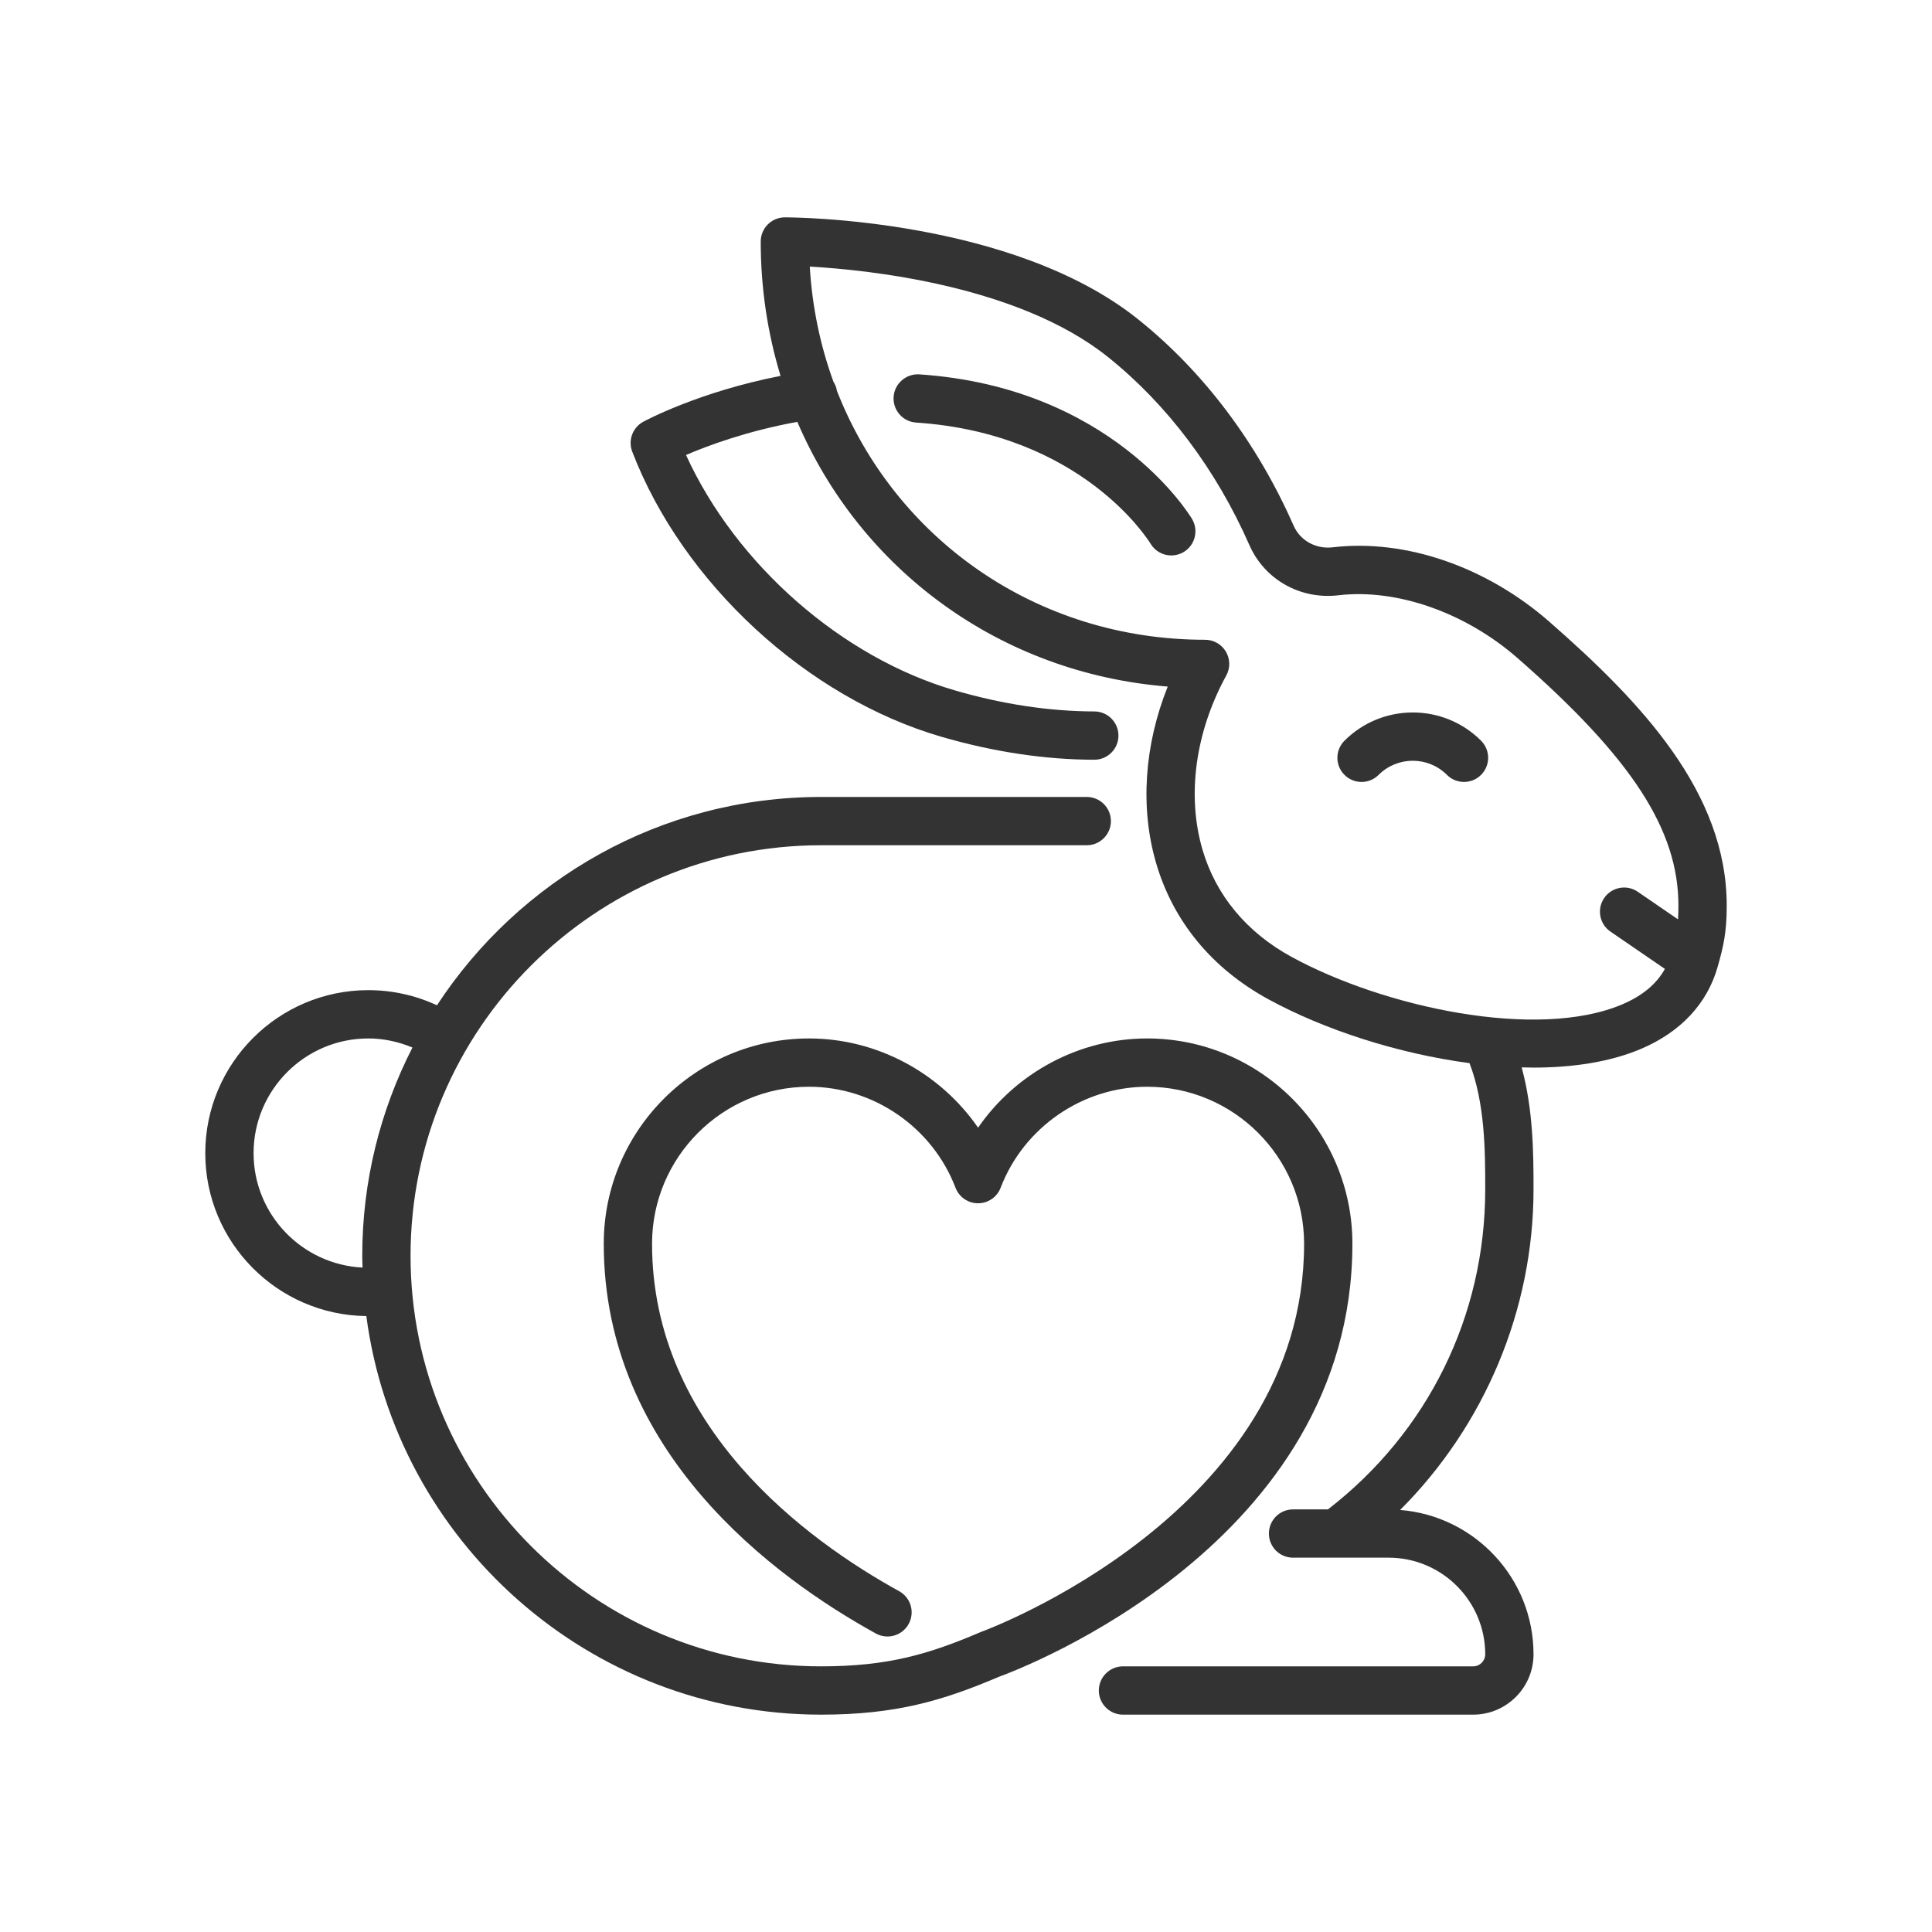 <svg id="cruelty-free" viewBox="0 0 160 160" xmlns="http://www.w3.org/2000/svg">
  <path d="M112,103c0-9.374-7.626-17-17-17c-5.634,0-10.871,2.856-14,7.39C77.871,88.856,72.634,86,67,86
		c-9.374,0-17,7.626-17,17c0,17.277,14.118,27.64,22.533,32.279c0.968,0.534,2.184,0.181,2.717-0.786
		c0.533-0.967,0.182-2.184-0.786-2.717C66.821,127.563,54,118.221,54,103c0-7.168,5.832-13,13-13c5.343,0,10.218,3.361,12.132,8.364
		c0.296,0.774,1.039,1.286,1.868,1.286s1.572-0.511,1.868-1.286C84.782,93.361,89.657,90,95,90c7.168,0,13,5.832,13,13
		c0,22.283-26.408,32.021-26.674,32.117c-0.037,0.013-0.076,0.028-0.112,0.044C76.907,137.002,73.525,138,68,138
		c-18.748,0-34-15.252-34-34s15.252-34,34-34h22c1.104,0,2-0.896,2-2s-0.896-2-2-2H68c-13.302,0-25.022,6.876-31.813,17.255
		C34.415,82.431,32.482,82,30.5,82C23.056,82,17,88.056,17,95.5c0,7.39,5.969,13.404,13.338,13.492C32.791,127.593,48.74,142,68,142
		c6.159,0,10.073-1.15,14.732-3.138C84.593,138.186,112,127.795,112,103z M21,95.5c0-5.238,4.262-9.5,9.5-9.5
		c1.271,0,2.505,0.27,3.657,0.752C31.506,91.933,30,97.792,30,104c0,0.327,0.017,0.65,0.025,0.976
		C25.008,104.726,21,100.578,21,95.5z" fill="#333"></path>
  <path d="M128.317,51.495c-5.224-4.572-11.931-6.879-17.95-6.169c-1.394,0.164-2.691-0.556-3.235-1.791
		c-3.018-6.856-7.472-12.769-12.883-17.097C83.821,18.096,65.764,18,65,18c-1.104,0-2,0.896-2,2c0,3.896,0.578,7.628,1.642,11.128
		c-6.758,1.323-11.169,3.69-11.374,3.802c-0.88,0.48-1.269,1.538-0.909,2.474c4.187,10.892,14.484,20.383,25.624,23.618
		c4.307,1.25,8.559,1.889,12.639,1.896c0.001,0,0.002,0,0.003,0c1.103,0,1.998-0.893,2-1.996c0.002-1.104-0.892-2.001-1.996-2.004
		c-3.705-0.007-7.584-0.591-11.531-1.737c-9.412-2.733-18.155-10.446-22.286-19.501c1.827-0.785,5.085-1.994,9.219-2.743
		c5.227,12.2,16.737,20.806,30.675,21.922c-1.941,4.849-2.303,10.042-0.959,14.629c1.413,4.825,4.628,8.721,9.297,11.268
		c4.626,2.523,10.724,4.503,16.655,5.288C122.985,91.397,123,95.302,123,98.5c0,10.485-4.745,20.102-13.025,26.501h-2.891
		c-1.104,0-2,0.895-2,2c0,1.104,0.896,1.999,2,1.999H115c4.411,0,8,3.59,8,8.001c0,0.55-0.448,0.999-0.999,0.999H93
		c-1.104,0-2,0.896-2,2s0.896,2,2,2h29.001c2.756,0,4.999-2.242,4.999-4.999c0-6.295-4.875-11.463-11.047-11.952
		C122.939,118.062,127,108.481,127,98.5c0-2.87-0.012-6.559-0.983-10.105c0.323,0.009,0.646,0.019,0.965,0.019
		c3.287,0,6.353-0.468,8.878-1.533c3.321-1.399,5.534-3.765,6.397-6.841C142.72,78.396,143,77.236,143,75
		C143,65.634,135.943,58.168,128.317,51.495z M134.308,83.194c-7.008,2.953-19.652,0.249-27.35-3.95
		c-3.715-2.027-6.265-5.098-7.373-8.88c-1.314-4.486-0.596-9.742,1.969-14.42c0.34-0.619,0.328-1.372-0.032-1.98
		c-0.36-0.608-1.015-0.981-1.721-0.981c-14.018,0-25.714-8.418-30.488-20.609c-0.045-0.278-0.146-0.531-0.289-0.755
		c-1.086-2.987-1.765-6.188-1.962-9.542c4.881,0.278,17.286,1.562,24.689,7.485c4.909,3.928,8.962,9.316,11.721,15.585
		c1.256,2.854,4.218,4.523,7.365,4.152c4.833-0.57,10.525,1.425,14.847,5.207C135.142,62.782,139,68.72,139,75
		c0,0.431-0.012,0.801-0.035,1.137l-3.334-2.286c-0.91-0.625-2.156-0.392-2.78,0.519c-0.625,0.911-0.393,2.156,0.519,2.78
		l4.51,3.092C137.174,81.509,135.997,82.482,134.308,83.194z" fill="#333"></path>
  <path d="M111.343 61.343c-.781.781-.781 2.048 0 2.829.78.781 2.048.781 2.828 0 1.56-1.56 4.098-1.56 5.657 0 .391.39.902.585 1.414.585s1.024-.195 1.414-.586c.781-.781.781-2.047 0-2.829C119.538 58.224 114.462 58.224 111.343 61.343zM76.133 31.004c-1.093-.07-2.055.76-2.128 1.863-.073 1.102.76 2.055 1.863 2.128 13.681.912 19.187 9.655 19.421 10.04C95.665 45.656 96.325 46 97.002 46c.35 0 .705-.092 1.027-.285.947-.568 1.254-1.797.686-2.744C98.448 42.526 91.995 32.062 76.133 31.004z" fill="#333"></path>
</svg>
